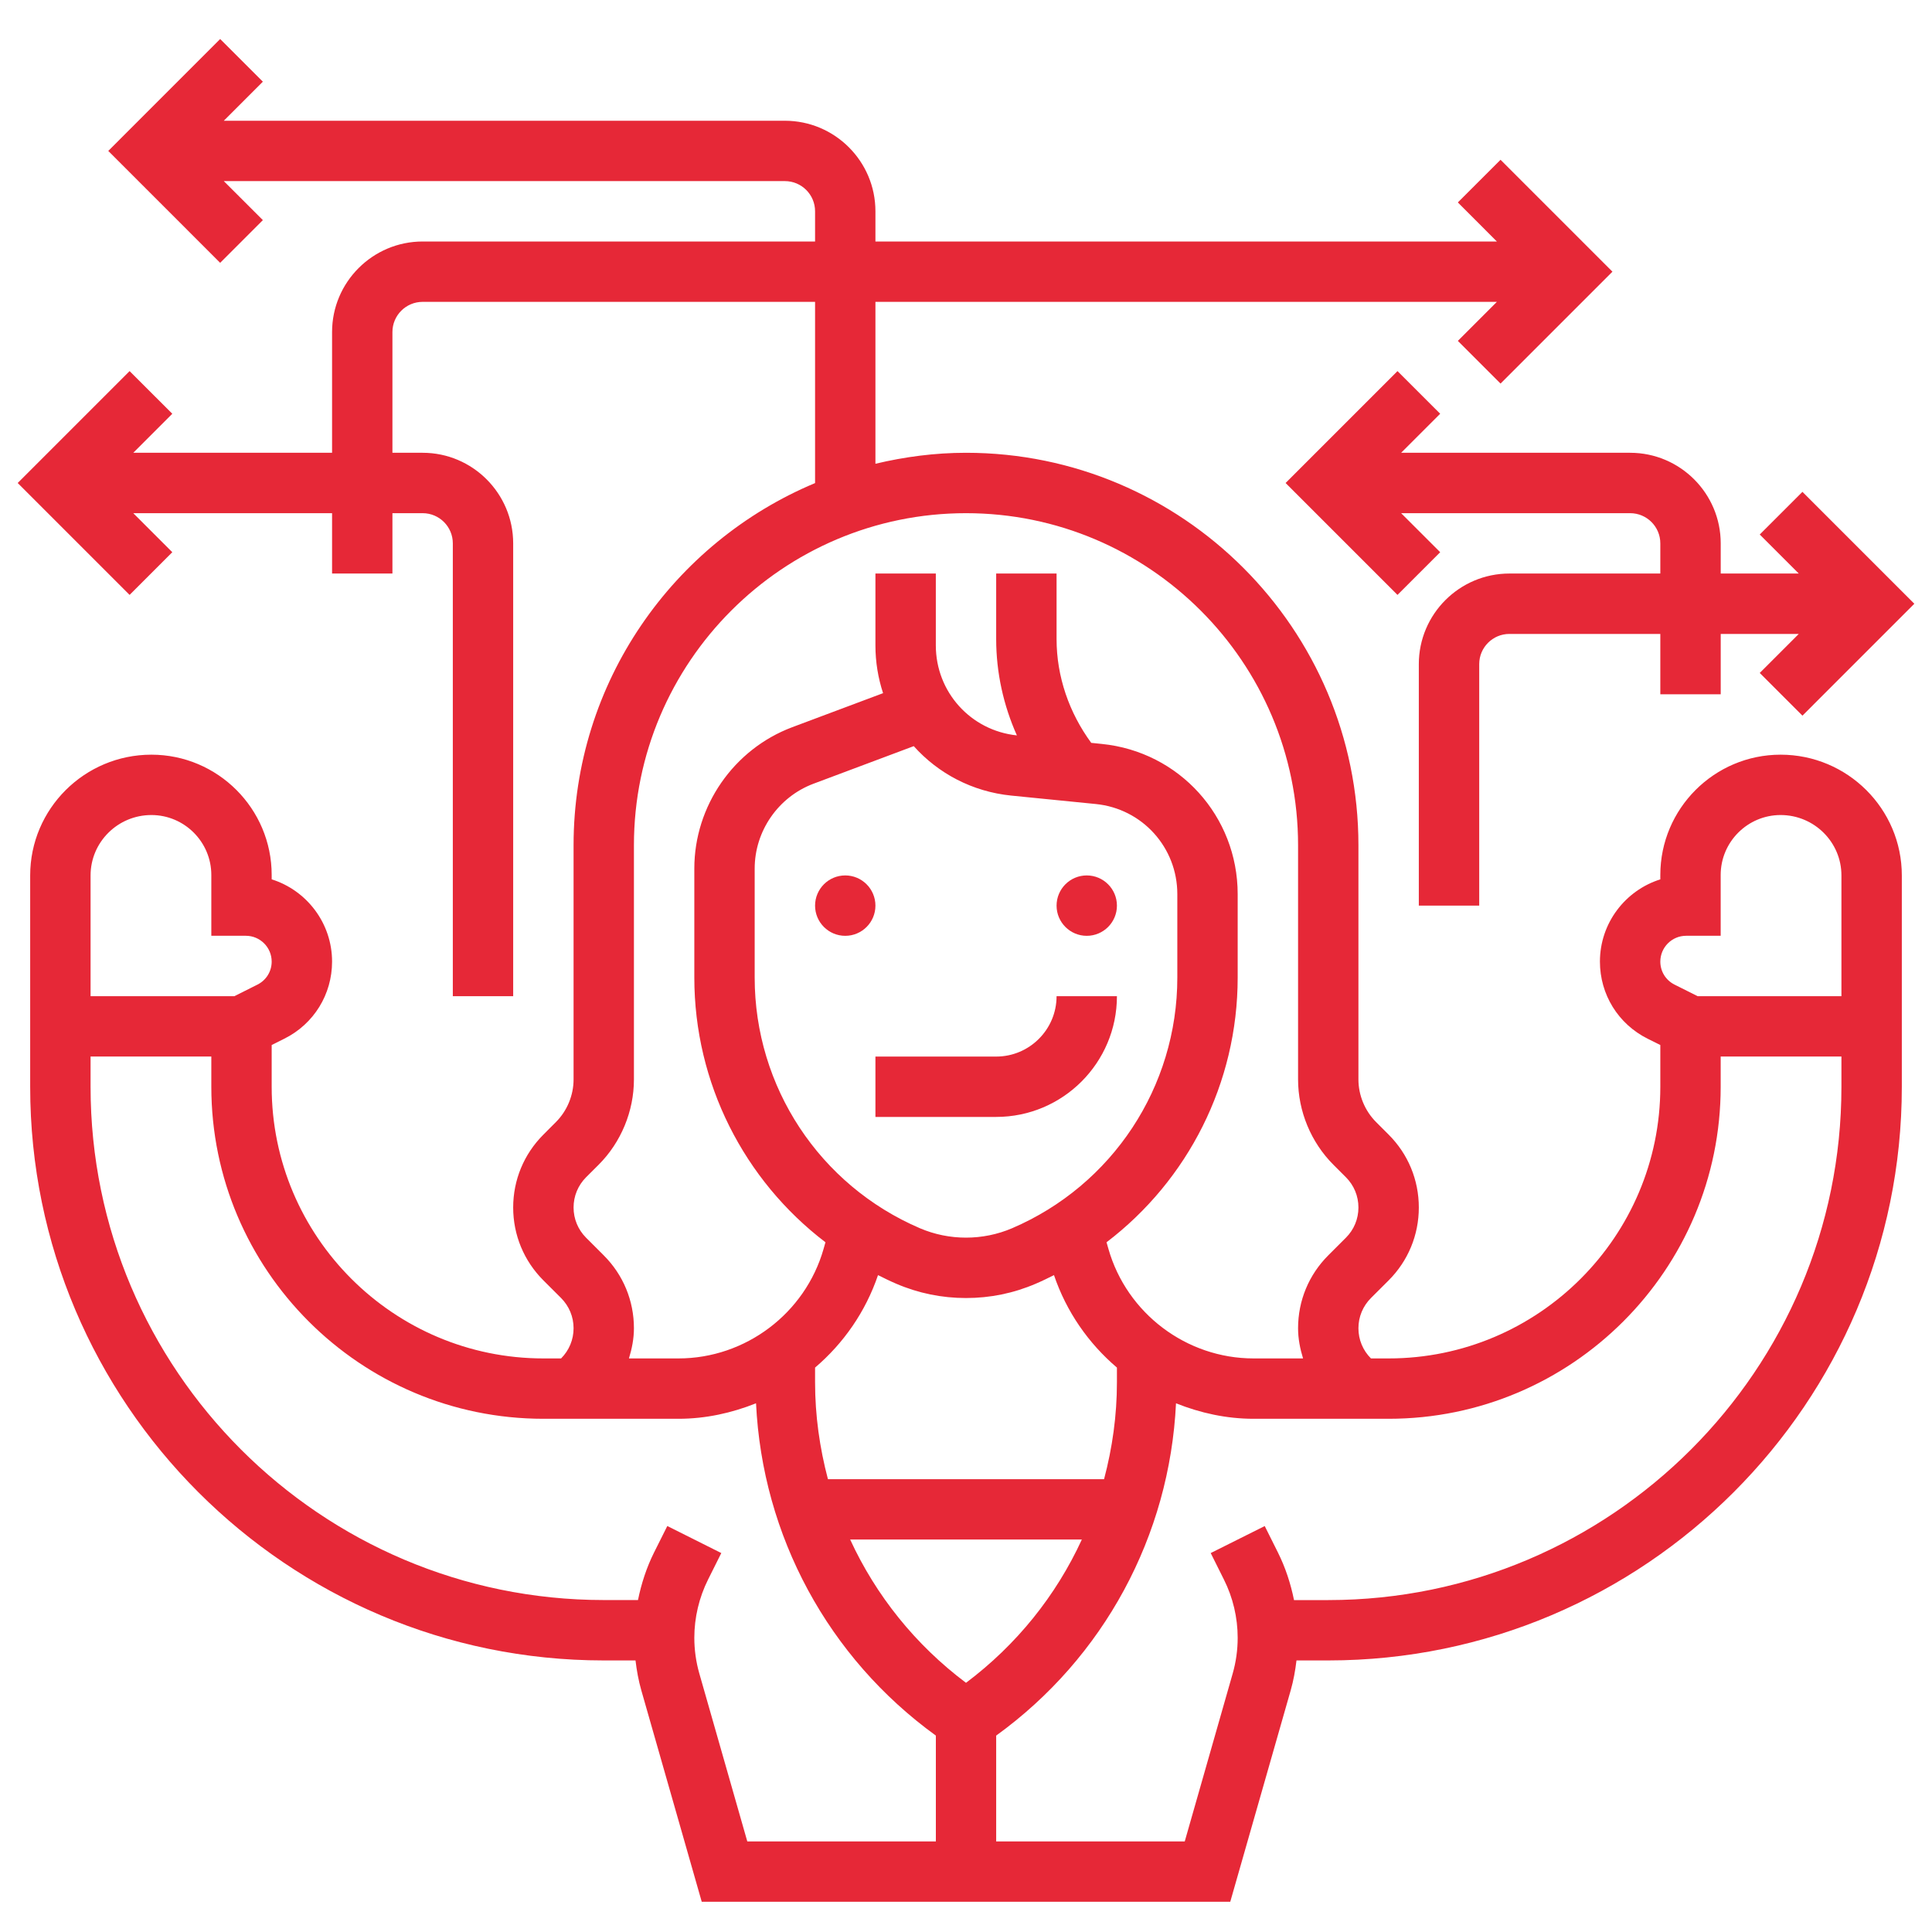 <svg width="50" height="50" viewBox="0 0 50 50" fill="none" xmlns="http://www.w3.org/2000/svg">
    <path d="M21.875 24.219C22.306 24.219 22.656 23.869 22.656 23.438C22.656 23.006 22.306 22.656 21.875 22.656C21.444 22.656 21.094 23.006 21.094 23.438C21.094 23.869 21.444 24.219 21.875 24.219Z" fill="#E62837"/>
    <path d="M28.125 24.219C28.556 24.219 28.906 23.869 28.906 23.438C28.906 23.006 28.556 22.656 28.125 22.656C27.694 22.656 27.344 23.006 27.344 23.438C27.344 23.869 27.694 24.219 28.125 24.219Z" fill="#E62837"/>
    <path d="M22.656 27.344V28.906H25.781C27.505 28.906 28.906 27.505 28.906 25.781H27.344C27.344 26.643 26.643 27.344 25.781 27.344H22.656Z" fill="#E62837"/>
    <path d="M46.082 19.531C44.366 19.531 42.969 20.928 42.969 22.644V22.758C42.064 23.042 41.406 23.889 41.406 24.886C41.406 25.736 41.878 26.5 42.639 26.881L42.969 27.045V28.125C42.969 32.002 39.815 35.156 35.938 35.156H35.48C35.271 34.947 35.156 34.67 35.156 34.375C35.156 34.079 35.271 33.803 35.48 33.593L35.938 33.136C36.442 32.632 36.719 31.962 36.719 31.25C36.719 30.537 36.442 29.867 35.938 29.364L35.614 29.04C35.324 28.75 35.156 28.346 35.156 27.936V21.875C35.156 16.275 30.6 11.718 25 11.718C24.192 11.718 23.41 11.823 22.656 12.002V7.812H38.739L37.729 8.822L38.834 9.927L41.73 7.031L38.834 4.135L37.729 5.239L38.739 6.25H22.656V5.468C22.656 4.176 21.605 3.125 20.313 3.125H5.792L6.803 2.114L5.698 1.01L2.802 3.906L5.698 6.802L6.803 5.697L5.792 4.687H20.313C20.744 4.687 21.094 5.037 21.094 5.468V6.25H10.938C9.646 6.25 8.594 7.301 8.594 8.593V11.718H3.449L4.459 10.708L3.354 9.604L0.458 12.5L3.354 15.396L4.459 14.291L3.449 13.281H8.594V14.843H10.156V13.281H10.938C11.369 13.281 11.719 13.631 11.719 14.062V25.781H13.281V14.062C13.281 12.77 12.23 11.718 10.938 11.718H10.156V8.593C10.156 8.162 10.506 7.812 10.938 7.812H21.094V12.502C17.427 14.036 14.844 17.659 14.844 21.875V27.936C14.844 28.346 14.677 28.75 14.386 29.04L14.063 29.364C13.559 29.868 13.281 30.537 13.281 31.25C13.281 31.962 13.559 32.632 14.063 33.136L14.521 33.593C14.729 33.803 14.844 34.079 14.844 34.375C14.844 34.67 14.729 34.947 14.521 35.156H14.063C10.185 35.156 7.031 32.002 7.031 28.125V27.045L7.361 26.88C8.122 26.5 8.594 25.735 8.594 24.886C8.594 23.889 7.936 23.042 7.031 22.757V22.643C7.031 20.928 5.635 19.531 3.918 19.531C2.188 19.531 0.781 20.932 0.781 22.656V28.128C0.781 36.311 7.438 42.97 15.621 42.972H16.447C16.478 43.232 16.524 43.489 16.596 43.742L18.161 49.218H31.839L33.404 43.743C33.476 43.49 33.522 43.232 33.553 42.972H34.379C42.562 42.97 49.219 36.311 49.219 28.128V22.656C49.219 20.932 47.812 19.531 46.082 19.531ZM43.636 24.218H44.531V22.644C44.531 21.79 45.227 21.093 46.082 21.093C46.951 21.093 47.656 21.794 47.656 22.656V25.781H43.935L43.338 25.482C43.11 25.369 42.969 25.14 42.969 24.886C42.969 24.518 43.269 24.218 43.636 24.218ZM15.625 32.489L15.167 32.031C14.959 31.822 14.844 31.545 14.844 31.25C14.844 30.954 14.959 30.678 15.167 30.468L15.491 30.145C16.073 29.564 16.406 28.758 16.406 27.936V21.875C16.406 17.136 20.262 13.281 25 13.281C29.738 13.281 33.594 17.136 33.594 21.875V27.936C33.594 28.758 33.928 29.564 34.51 30.145L34.833 30.468C35.042 30.678 35.156 30.954 35.156 31.25C35.156 31.545 35.042 31.822 34.833 32.031L34.375 32.489C33.871 32.993 33.594 33.662 33.594 34.375C33.594 34.645 33.646 34.905 33.723 35.156H32.442C30.706 35.156 29.163 33.991 28.686 32.322L28.637 32.15C30.745 30.544 32.031 28.031 32.031 25.3V23.14C32.031 21.125 30.519 19.454 28.514 19.253L28.241 19.225C27.67 18.447 27.344 17.51 27.344 16.54V14.843H25.781V16.54C25.781 17.404 25.969 18.253 26.317 19.032C25.12 18.907 24.219 17.907 24.219 16.703V14.843H22.656V16.703C22.656 17.134 22.726 17.55 22.854 17.939L20.503 18.82C18.988 19.389 17.969 20.859 17.969 22.478V25.299C17.969 28.03 19.256 30.544 21.363 32.15L21.314 32.322C20.838 33.991 19.293 35.156 17.559 35.156H16.277C16.354 34.905 16.406 34.645 16.406 34.375C16.406 33.662 16.129 32.992 15.625 32.489ZM25 43.551C23.69 42.568 22.67 41.293 22.002 39.843H27.998C27.331 41.294 26.31 42.568 25 43.551ZM28.906 35.772C28.906 36.632 28.788 37.472 28.573 38.281H21.427C21.213 37.472 21.094 36.632 21.094 35.772V35.393C21.83 34.766 22.4 33.95 22.723 33C22.878 33.077 23.033 33.154 23.193 33.222C23.767 33.469 24.375 33.593 25 33.593C25.625 33.593 26.233 33.469 26.806 33.222C26.967 33.154 27.122 33.077 27.277 33C27.599 33.949 28.17 34.766 28.906 35.393L28.906 35.772ZM28.359 20.808C29.562 20.928 30.469 21.931 30.469 23.14V25.3C30.469 28.127 28.79 30.673 26.192 31.787C25.435 32.111 24.565 32.111 23.808 31.787C21.21 30.673 19.531 28.127 19.531 25.3V22.479C19.531 21.507 20.142 20.625 21.052 20.283L23.648 19.31C24.277 20.014 25.162 20.489 26.173 20.59L28.359 20.808ZM3.918 21.093C4.773 21.093 5.469 21.79 5.469 22.644V24.218H6.364C6.731 24.218 7.031 24.518 7.031 24.886C7.031 25.14 6.89 25.368 6.662 25.482L6.066 25.781H2.344V22.656C2.344 21.794 3.049 21.093 3.918 21.093ZM18.099 43.312C18.013 43.011 17.969 42.699 17.969 42.386C17.969 41.865 18.092 41.344 18.325 40.878L18.667 40.193L17.27 39.493L16.927 40.178C16.733 40.567 16.598 40.983 16.511 41.409H15.621C8.3 41.407 2.344 35.45 2.344 28.128V27.343H5.469V28.125C5.469 32.863 9.324 36.718 14.063 36.718H17.559C18.262 36.718 18.937 36.568 19.566 36.317C19.731 39.749 21.432 42.899 24.22 44.917V47.656H19.34L18.099 43.312ZM34.379 41.41H33.489C33.403 40.984 33.267 40.568 33.073 40.179L32.731 39.494L31.333 40.193L31.675 40.879C31.909 41.344 32.031 41.865 32.031 42.386C32.031 42.699 31.988 43.011 31.901 43.314L30.661 47.656H25.781V44.917C28.569 42.9 30.27 39.749 30.435 36.317C31.064 36.568 31.738 36.718 32.442 36.718H35.938C40.676 36.718 44.531 32.863 44.531 28.125V27.343H47.656V28.128C47.656 35.45 41.7 41.407 34.379 41.41Z" fill="#E62837"/>
    <path d="M37.272 10.708L36.167 9.604L33.271 12.5L36.167 15.396L37.272 14.291L36.261 13.281H42.188C42.619 13.281 42.969 13.631 42.969 14.062V14.843H39.063C37.771 14.843 36.719 15.895 36.719 17.187V23.437H38.282V17.187C38.282 16.756 38.632 16.406 39.063 16.406H42.969V17.968H44.532V16.406H46.552L45.542 17.416L46.647 18.521L49.543 15.625L46.647 12.729L45.542 13.833L46.552 14.843H44.532V14.062C44.532 12.77 43.48 11.718 42.188 11.718H36.261L37.272 10.708Z" fill="#E62837"/>
</svg>

